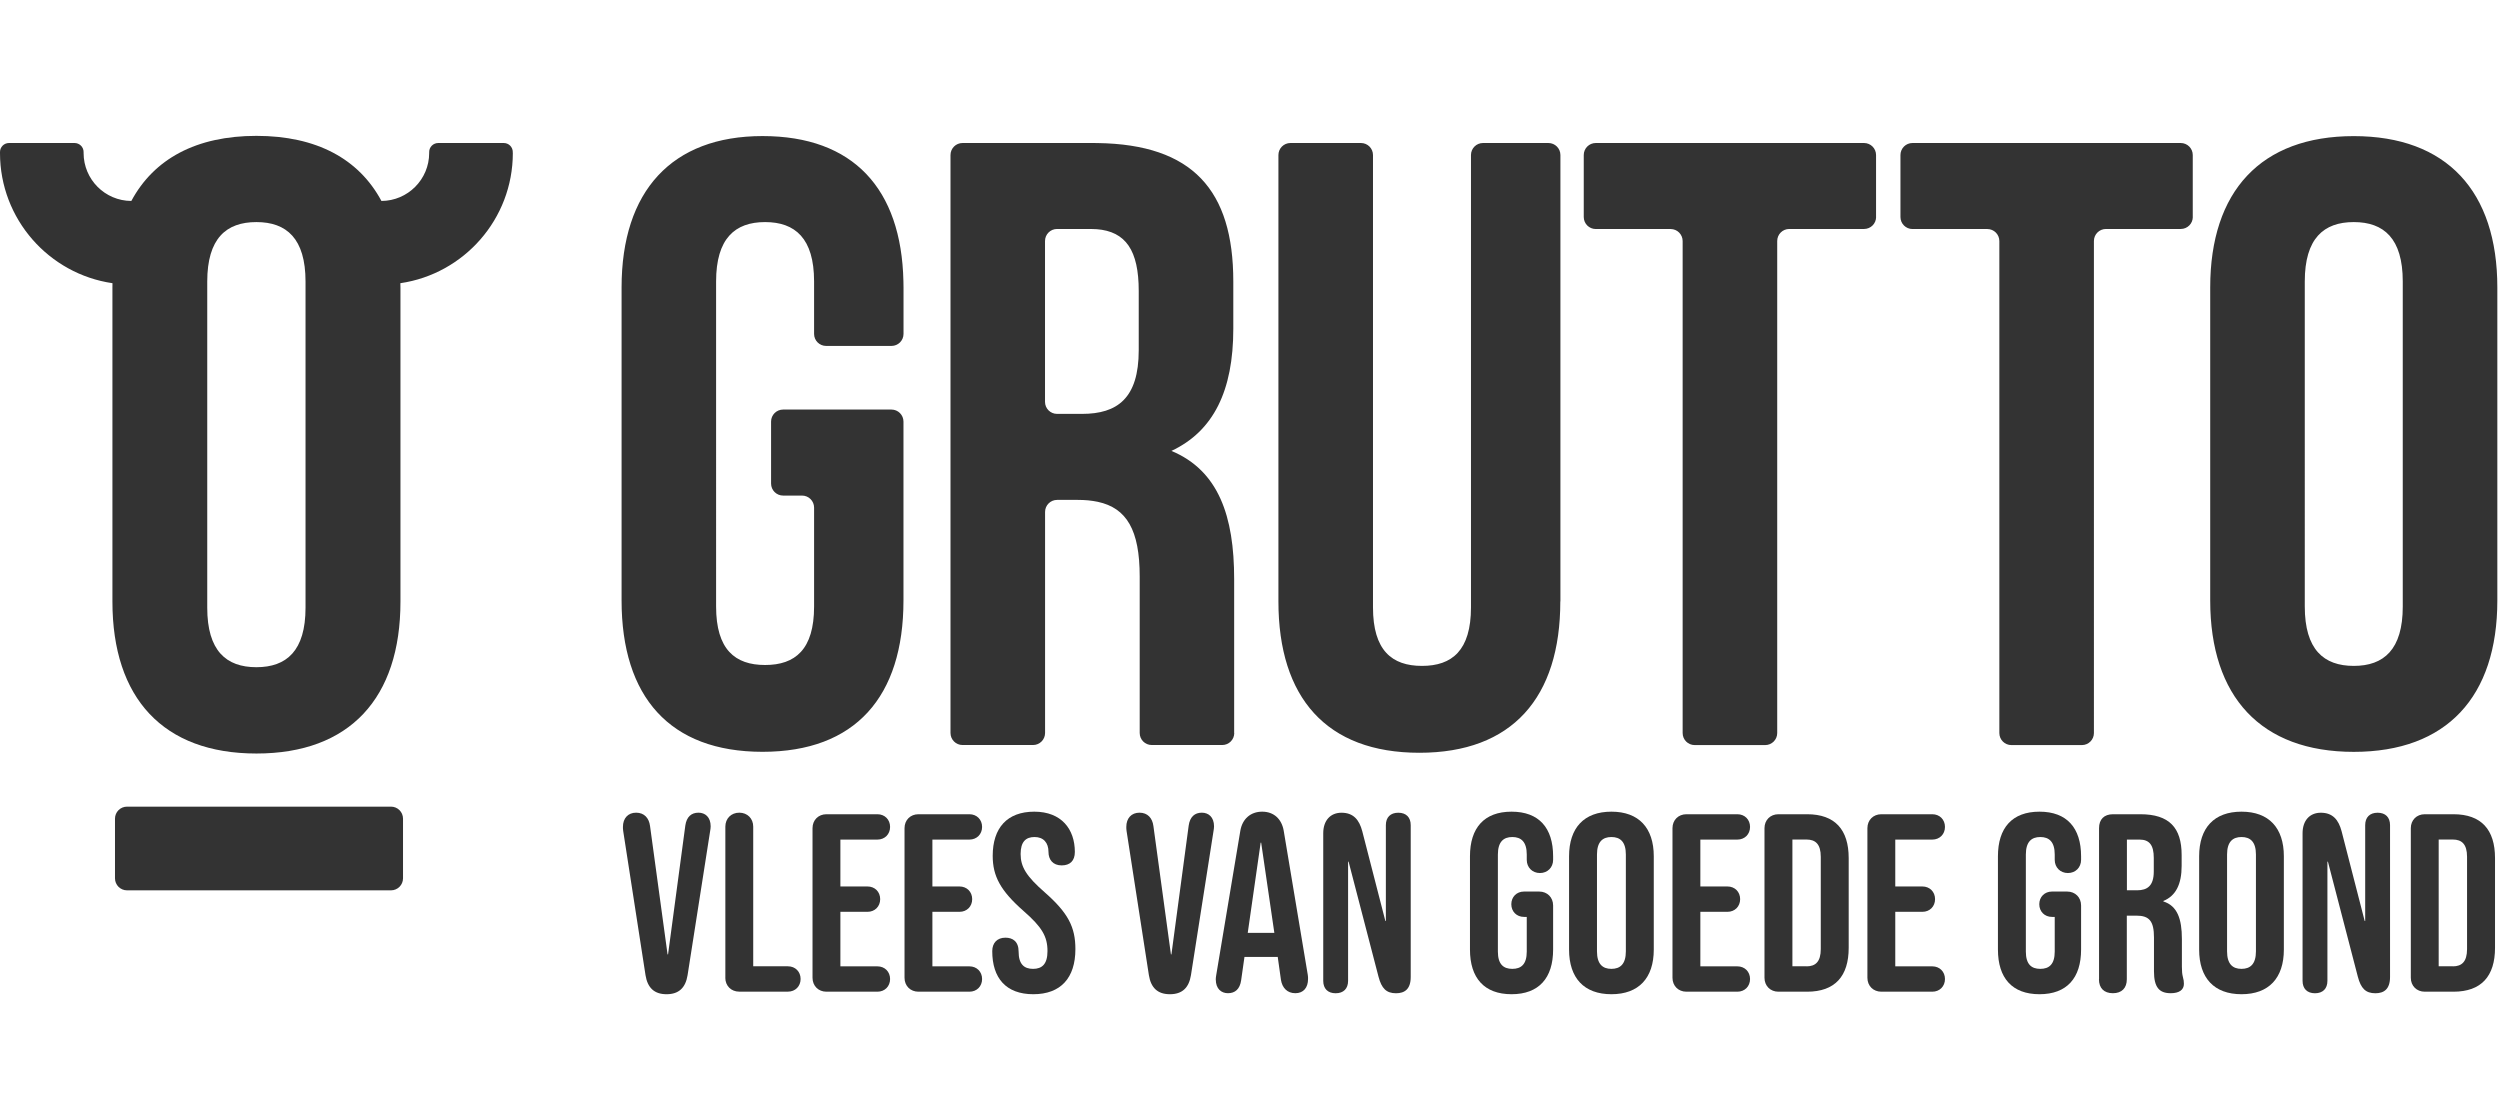 <?xml version="1.0" encoding="UTF-8"?><svg id="a" xmlns="http://www.w3.org/2000/svg" xmlns:xlink="http://www.w3.org/1999/xlink" viewBox="0 0 497 220"><defs><style>.c{fill:none;}.c,.d{stroke-width:0px;}.e{clip-path:url(#b);}.d{fill:#333;}</style><clipPath id="b"><rect class="c" y="27" width="496.47" height="150"/></clipPath></defs><g class="e"><path class="d" d="M179.61,119.38v-35.57c0-1.32-1.07-2.39-2.39-2.39h-21.54c-1.32,0-2.39,1.07-2.39,2.39v12.32c0,1.32,1.07,2.39,2.39,2.39h3.77c1.32,0,2.39,1.07,2.39,2.39v19.67c0,8.55-3.76,11.62-9.74,11.62s-9.74-3.08-9.74-11.62V55.95c0-8.55,3.76-11.8,9.74-11.8s9.73,3.24,9.74,11.75c0,0,0,.03,0,.04v10.44c0,1.32,1.07,2.39,2.39,2.39h13c1.32,0,2.39-1.07,2.39-2.39v-9.24c0-.28-.01-.84-.02-1.25-.41-18.37-9.96-28.84-28.01-28.84s-28.02,10.94-28.02,30.09v62.23c0,19.15,9.57,30.09,28.02,30.09s28.02-10.94,28.02-30.09M226.38,69.63c0,9.57-4.27,12.65-11.27,12.65h-4.97c-1.32,0-2.39-1.07-2.39-2.39v-31.98c0-1.32,1.07-2.39,2.39-2.39h6.67c.37,0,.73.02,1.07.04.04,0,.08,0,.11,0,0,0,0,0,0,0,5.83.44,8.39,4.24,8.39,12.27v11.8ZM245.35,145.72v-30.61c0-12.48-3.08-21.54-12.47-25.47,8.37-3.93,12.3-11.97,12.3-24.28v-9.41c0-18.18-8.12-27.23-26.96-27.51-.19,0-.59-.01-.89-.01h-25.98c-1.32,0-2.39,1.07-2.39,2.39v114.9c0,1.32,1.07,2.39,2.39,2.39h14.02c1.32,0,2.39-1.07,2.39-2.39v-43.95c0-1.32,1.07-2.39,2.39-2.39h4.11c.73,0,1.41.03,2.07.09.67.07,1.35.17,1.9.29,5.75,1.23,8.34,5.62,8.34,14.84v31.12c0,1.32,1.07,2.39,2.39,2.39h14.02c1.32,0,2.39-1.07,2.39-2.39M310.21,119.56V30.82c0-1.32-1.07-2.39-2.39-2.39h-13c-1.32,0-2.39,1.07-2.39,2.39v89.93c0,8.55-3.76,11.63-9.74,11.63s-9.74-3.08-9.74-11.63V30.82c0-1.32-1.07-2.39-2.39-2.39h-14.02c-1.32,0-2.39,1.07-2.39,2.39v88.74c0,19.15,9.57,30.09,28.02,30.09s28.02-10.94,28.02-30.09M372.96,43.14v-12.32c0-1.32-1.07-2.39-2.39-2.39h-53.33c-1.32,0-2.39,1.07-2.39,2.39v12.32c0,1.32,1.07,2.39,2.39,2.39h14.88c1.32,0,2.39,1.07,2.39,2.39v97.81c0,1.32,1.07,2.39,2.39,2.39h14.02c1.32,0,2.39-1.07,2.39-2.39V47.91c0-1.32,1.07-2.39,2.39-2.39h14.88c1.32,0,2.39-1.07,2.39-2.39M435.92,43.14v-12.32c0-1.32-1.07-2.39-2.39-2.39h-53.33c-1.32,0-2.39,1.07-2.39,2.39v12.32c0,1.32,1.07,2.39,2.39,2.39h14.88c1.32,0,2.39,1.07,2.39,2.39v97.81c0,1.32,1.07,2.39,2.39,2.39h14.02c1.32,0,2.39-1.07,2.39-2.39V47.91c0-1.32,1.07-2.39,2.39-2.39h14.88c1.32,0,2.39-1.07,2.39-2.39M477.67,120.58c0,8.55-3.76,11.8-9.74,11.8s-9.74-3.25-9.74-11.8V55.95c0-8.55,3.76-11.8,9.74-11.8s9.74,3.25,9.74,11.8v64.63ZM496.47,119.38v-62.23c0-19.15-10.08-30.09-28.54-30.09s-28.54,10.94-28.54,30.09v62.23c0,19.15,10.08,30.09,28.54,30.09s28.54-10.94,28.54-30.09"/><path class="d" d="M22.86,162.75v11.86c0,1.32,1.07,2.39,2.39,2.39h52.48c1.32,0,2.39-1.07,2.39-2.39v-11.86c0-1.32-1.07-2.39-2.39-2.39H25.25c-1.32,0-2.39,1.07-2.39,2.39M60.74,120.81c0,8.57-3.77,11.83-9.77,11.83s-9.77-3.26-9.77-11.83V55.98c0-8.58,3.77-11.83,9.77-11.83s9.77,3.26,9.77,11.83v64.83ZM101.94,30.42v-.2c0-.99-.8-1.79-1.79-1.79h-13.03c-.99,0-1.8.8-1.8,1.79v.2c0,5.24-4.25,9.51-9.49,9.53-4.5-8.38-12.93-12.94-24.86-12.94s-20.36,4.56-24.86,12.94c-5.24-.02-9.49-4.28-9.49-9.53v-.2c0-.99-.81-1.79-1.8-1.79H1.79C.8,28.43,0,29.23,0,30.22v.2C0,43.56,9.73,54.46,22.36,56.3c0,.3-.01.58-.01.88v62.43c0,19.21,10.11,30.19,28.63,30.19s28.63-10.98,28.63-30.19v-62.43c0-.3,0-.59-.02-.88,12.63-1.84,22.36-12.74,22.36-25.88"/></g><path class="d" d="M128.33,193.87l-4.44-28.68c-.05-.3-.05-.55-.05-.81,0-1.71,1.01-2.82,2.62-2.82s2.57,1.06,2.77,2.67l3.48,25.5h.1l3.43-25.6c.25-1.76,1.21-2.57,2.62-2.57,1.31,0,2.42.86,2.42,2.72,0,.3-.05.61-.1.91l-4.49,28.68c-.4,2.47-1.71,3.78-4.18,3.78s-3.78-1.31-4.18-3.78Z"/><path class="d" d="M144.2,194.37v-30.04c0-1.61,1.16-2.77,2.77-2.77s2.77,1.16,2.77,2.77v27.77h6.9c1.46,0,2.52,1.06,2.52,2.52s-1.06,2.52-2.52,2.52h-9.68c-1.61,0-2.77-1.16-2.77-2.77Z"/><path class="d" d="M161.53,194.37v-29.73c0-1.61,1.16-2.77,2.77-2.77h10.13c1.46,0,2.52,1.06,2.52,2.52s-1.06,2.52-2.52,2.52h-7.36v9.32h5.39c1.46,0,2.52,1.06,2.52,2.52s-1.06,2.52-2.52,2.52h-5.39v10.84h7.36c1.46,0,2.52,1.06,2.52,2.52s-1.06,2.52-2.52,2.52h-10.13c-1.61,0-2.77-1.16-2.77-2.77Z"/><path class="d" d="M179.82,194.37v-29.73c0-1.61,1.16-2.77,2.77-2.77h10.13c1.46,0,2.52,1.06,2.52,2.52s-1.06,2.52-2.52,2.52h-7.36v9.32h5.39c1.46,0,2.52,1.06,2.52,2.52s-1.06,2.52-2.52,2.52h-5.39v10.84h7.36c1.46,0,2.52,1.06,2.52,2.52s-1.06,2.52-2.52,2.52h-10.13c-1.61,0-2.77-1.16-2.77-2.77Z"/><path class="d" d="M197.26,189.08c0-1.61.96-2.67,2.62-2.67,1.46,0,2.62.76,2.62,2.77,0,2.52,1.11,3.43,2.87,3.43s2.87-.91,2.87-3.53c0-2.92-1.11-4.79-4.74-7.96-4.64-4.08-6.15-6.96-6.15-10.99,0-5.54,2.87-8.77,8.27-8.77s8.06,3.48,8.06,8.01c0,1.76-.96,2.67-2.62,2.67-1.76,0-2.62-1.16-2.62-2.67,0-1.86-1.01-2.97-2.77-2.97s-2.77.96-2.77,3.38c0,2.57,1.16,4.44,4.79,7.61,4.64,4.08,6.1,6.9,6.1,11.29,0,5.74-2.92,8.97-8.37,8.97s-8.16-3.23-8.16-8.57Z"/><path class="d" d="M228.4,193.87l-4.44-28.68c-.05-.3-.05-.55-.05-.81,0-1.71,1.01-2.82,2.62-2.82s2.57,1.06,2.77,2.67l3.48,25.5h.1l3.43-25.6c.25-1.76,1.21-2.57,2.62-2.57,1.31,0,2.42.86,2.42,2.72,0,.3-.05.61-.1.91l-4.49,28.68c-.4,2.47-1.71,3.78-4.18,3.78s-3.78-1.31-4.18-3.78Z"/><path class="d" d="M241.69,194.73c0-.3.05-.61.1-.91l4.79-28.68c.4-2.32,2.02-3.78,4.34-3.78s3.88,1.46,4.28,3.78l4.79,28.68c.05.3.05.55.05.81,0,1.71-.91,2.82-2.52,2.82s-2.62-1.06-2.87-2.67l-.65-4.64v.1h-6.6l-.66,4.64c-.25,1.76-1.21,2.57-2.62,2.57-1.31,0-2.42-.86-2.42-2.72ZM253.34,185.46l-2.62-17.94h-.1l-2.57,17.94h5.29Z"/><path class="d" d="M263.06,194.98v-29.33c0-2.52,1.41-4.08,3.63-4.08,2.37,0,3.53,1.41,4.13,3.68l4.59,17.84h.1v-19.05c0-1.56.91-2.47,2.47-2.47s2.47.91,2.47,2.47v30.19c0,2.42-1.21,3.23-2.92,3.23-1.92,0-2.87-.96-3.48-3.28l-5.95-22.88h-.1v23.69c0,1.56-.91,2.47-2.47,2.47s-2.47-.91-2.47-2.47Z"/><path class="d" d="M292.23,188.78v-18.55c0-5.64,2.82-8.87,8.27-8.87s8.26,3.23,8.26,8.87v.71c0,1.51-1.11,2.62-2.62,2.62s-2.62-1.11-2.62-2.62v-1.06c0-2.52-1.11-3.48-2.87-3.48s-2.87.96-2.87,3.48v19.3c0,2.52,1.11,3.43,2.87,3.43s2.87-.91,2.87-3.43v-6.9h-.55c-1.46,0-2.52-1.06-2.52-2.52s1.06-2.52,2.52-2.52h3.02c1.61,0,2.77,1.16,2.77,2.77v8.77c0,5.64-2.82,8.87-8.26,8.87s-8.27-3.23-8.27-8.87Z"/><path class="d" d="M311.93,188.78v-18.55c0-5.64,2.97-8.87,8.42-8.87s8.42,3.23,8.42,8.87v18.55c0,5.64-2.97,8.87-8.42,8.87s-8.42-3.23-8.42-8.87ZM323.22,189.13v-19.25c0-2.52-1.11-3.48-2.87-3.48s-2.87.96-2.87,3.48v19.25c0,2.52,1.11,3.48,2.87,3.48s2.87-.96,2.87-3.48Z"/><path class="d" d="M332.49,194.37v-29.73c0-1.61,1.16-2.77,2.77-2.77h10.13c1.46,0,2.52,1.06,2.52,2.52s-1.06,2.52-2.52,2.52h-7.36v9.32h5.39c1.46,0,2.52,1.06,2.52,2.52s-1.06,2.52-2.52,2.52h-5.39v10.84h7.36c1.46,0,2.52,1.06,2.52,2.52s-1.06,2.52-2.52,2.52h-10.13c-1.61,0-2.77-1.16-2.77-2.77Z"/><path class="d" d="M350.78,194.37v-29.73c0-1.61,1.16-2.77,2.77-2.77h5.7c5.55,0,8.27,3.07,8.27,8.72v17.84c0,5.64-2.72,8.72-8.27,8.72h-5.7c-1.61,0-2.77-1.16-2.77-2.77ZM359.15,192.11c1.76,0,2.82-.91,2.82-3.43v-18.35c0-2.52-1.06-3.43-2.82-3.43h-2.82v25.2h2.82Z"/><path class="d" d="M371.24,194.37v-29.73c0-1.61,1.16-2.77,2.77-2.77h10.13c1.46,0,2.52,1.06,2.52,2.52s-1.06,2.52-2.52,2.52h-7.36v9.32h5.39c1.46,0,2.52,1.06,2.52,2.52s-1.06,2.52-2.52,2.52h-5.39v10.84h7.36c1.46,0,2.52,1.06,2.52,2.52s-1.06,2.52-2.52,2.52h-10.13c-1.61,0-2.77-1.16-2.77-2.77Z"/><path class="d" d="M397.19,188.78v-18.55c0-5.64,2.82-8.87,8.26-8.87s8.27,3.23,8.27,8.87v.71c0,1.51-1.11,2.62-2.62,2.62s-2.62-1.11-2.62-2.62v-1.06c0-2.52-1.11-3.48-2.87-3.48s-2.87.96-2.87,3.48v19.3c0,2.52,1.11,3.43,2.87,3.43s2.87-.91,2.87-3.43v-6.9h-.55c-1.46,0-2.52-1.06-2.52-2.52s1.06-2.52,2.52-2.52h3.02c1.61,0,2.77,1.16,2.77,2.77v8.77c0,5.64-2.82,8.87-8.27,8.87s-8.26-3.23-8.26-8.87Z"/><path class="d" d="M417.29,194.68v-30.04c0-1.76,1.01-2.77,2.77-2.77h5.44c5.74,0,8.21,2.67,8.21,8.11v2.17c0,3.63-1.16,5.95-3.63,6.96v.1c2.77.86,3.68,3.48,3.68,7.46v5.49c0,.96.05,1.46.2,2.07.15.55.2.86.2,1.36,0,1.21-.96,1.86-2.62,1.86-2.27,0-3.33-1.16-3.33-4.34v-6.75c0-3.27-.96-4.33-3.48-4.33h-1.92v12.65c0,1.76-1.01,2.77-2.77,2.77s-2.77-1.01-2.77-2.77ZM424.85,176.99c2.06,0,3.32-.91,3.32-3.73v-2.72c0-2.52-.86-3.63-2.82-3.63h-2.52v10.08h2.02Z"/><path class="d" d="M437.19,188.78v-18.55c0-5.64,2.97-8.87,8.42-8.87s8.42,3.23,8.42,8.87v18.55c0,5.64-2.97,8.87-8.42,8.87s-8.42-3.23-8.42-8.87ZM448.48,189.13v-19.25c0-2.52-1.11-3.48-2.87-3.48s-2.87.96-2.87,3.48v19.25c0,2.52,1.11,3.48,2.87,3.48s2.87-.96,2.87-3.48Z"/><path class="d" d="M457.75,194.98v-29.33c0-2.52,1.41-4.08,3.63-4.08,2.37,0,3.53,1.41,4.13,3.68l4.59,17.84h.1v-19.05c0-1.56.91-2.47,2.47-2.47s2.47.91,2.47,2.47v30.19c0,2.42-1.21,3.23-2.92,3.23-1.92,0-2.87-.96-3.48-3.28l-5.95-22.88h-.1v23.69c0,1.56-.91,2.47-2.47,2.47s-2.47-.91-2.47-2.47Z"/><path class="d" d="M479.27,194.37v-29.73c0-1.61,1.16-2.77,2.77-2.77h5.7c5.55,0,8.27,3.07,8.27,8.72v17.84c0,5.64-2.72,8.72-8.27,8.72h-5.7c-1.61,0-2.77-1.16-2.77-2.77ZM487.63,192.11c1.76,0,2.82-.91,2.82-3.43v-18.35c0-2.52-1.06-3.43-2.82-3.43h-2.82v25.2h2.82Z"/></svg>